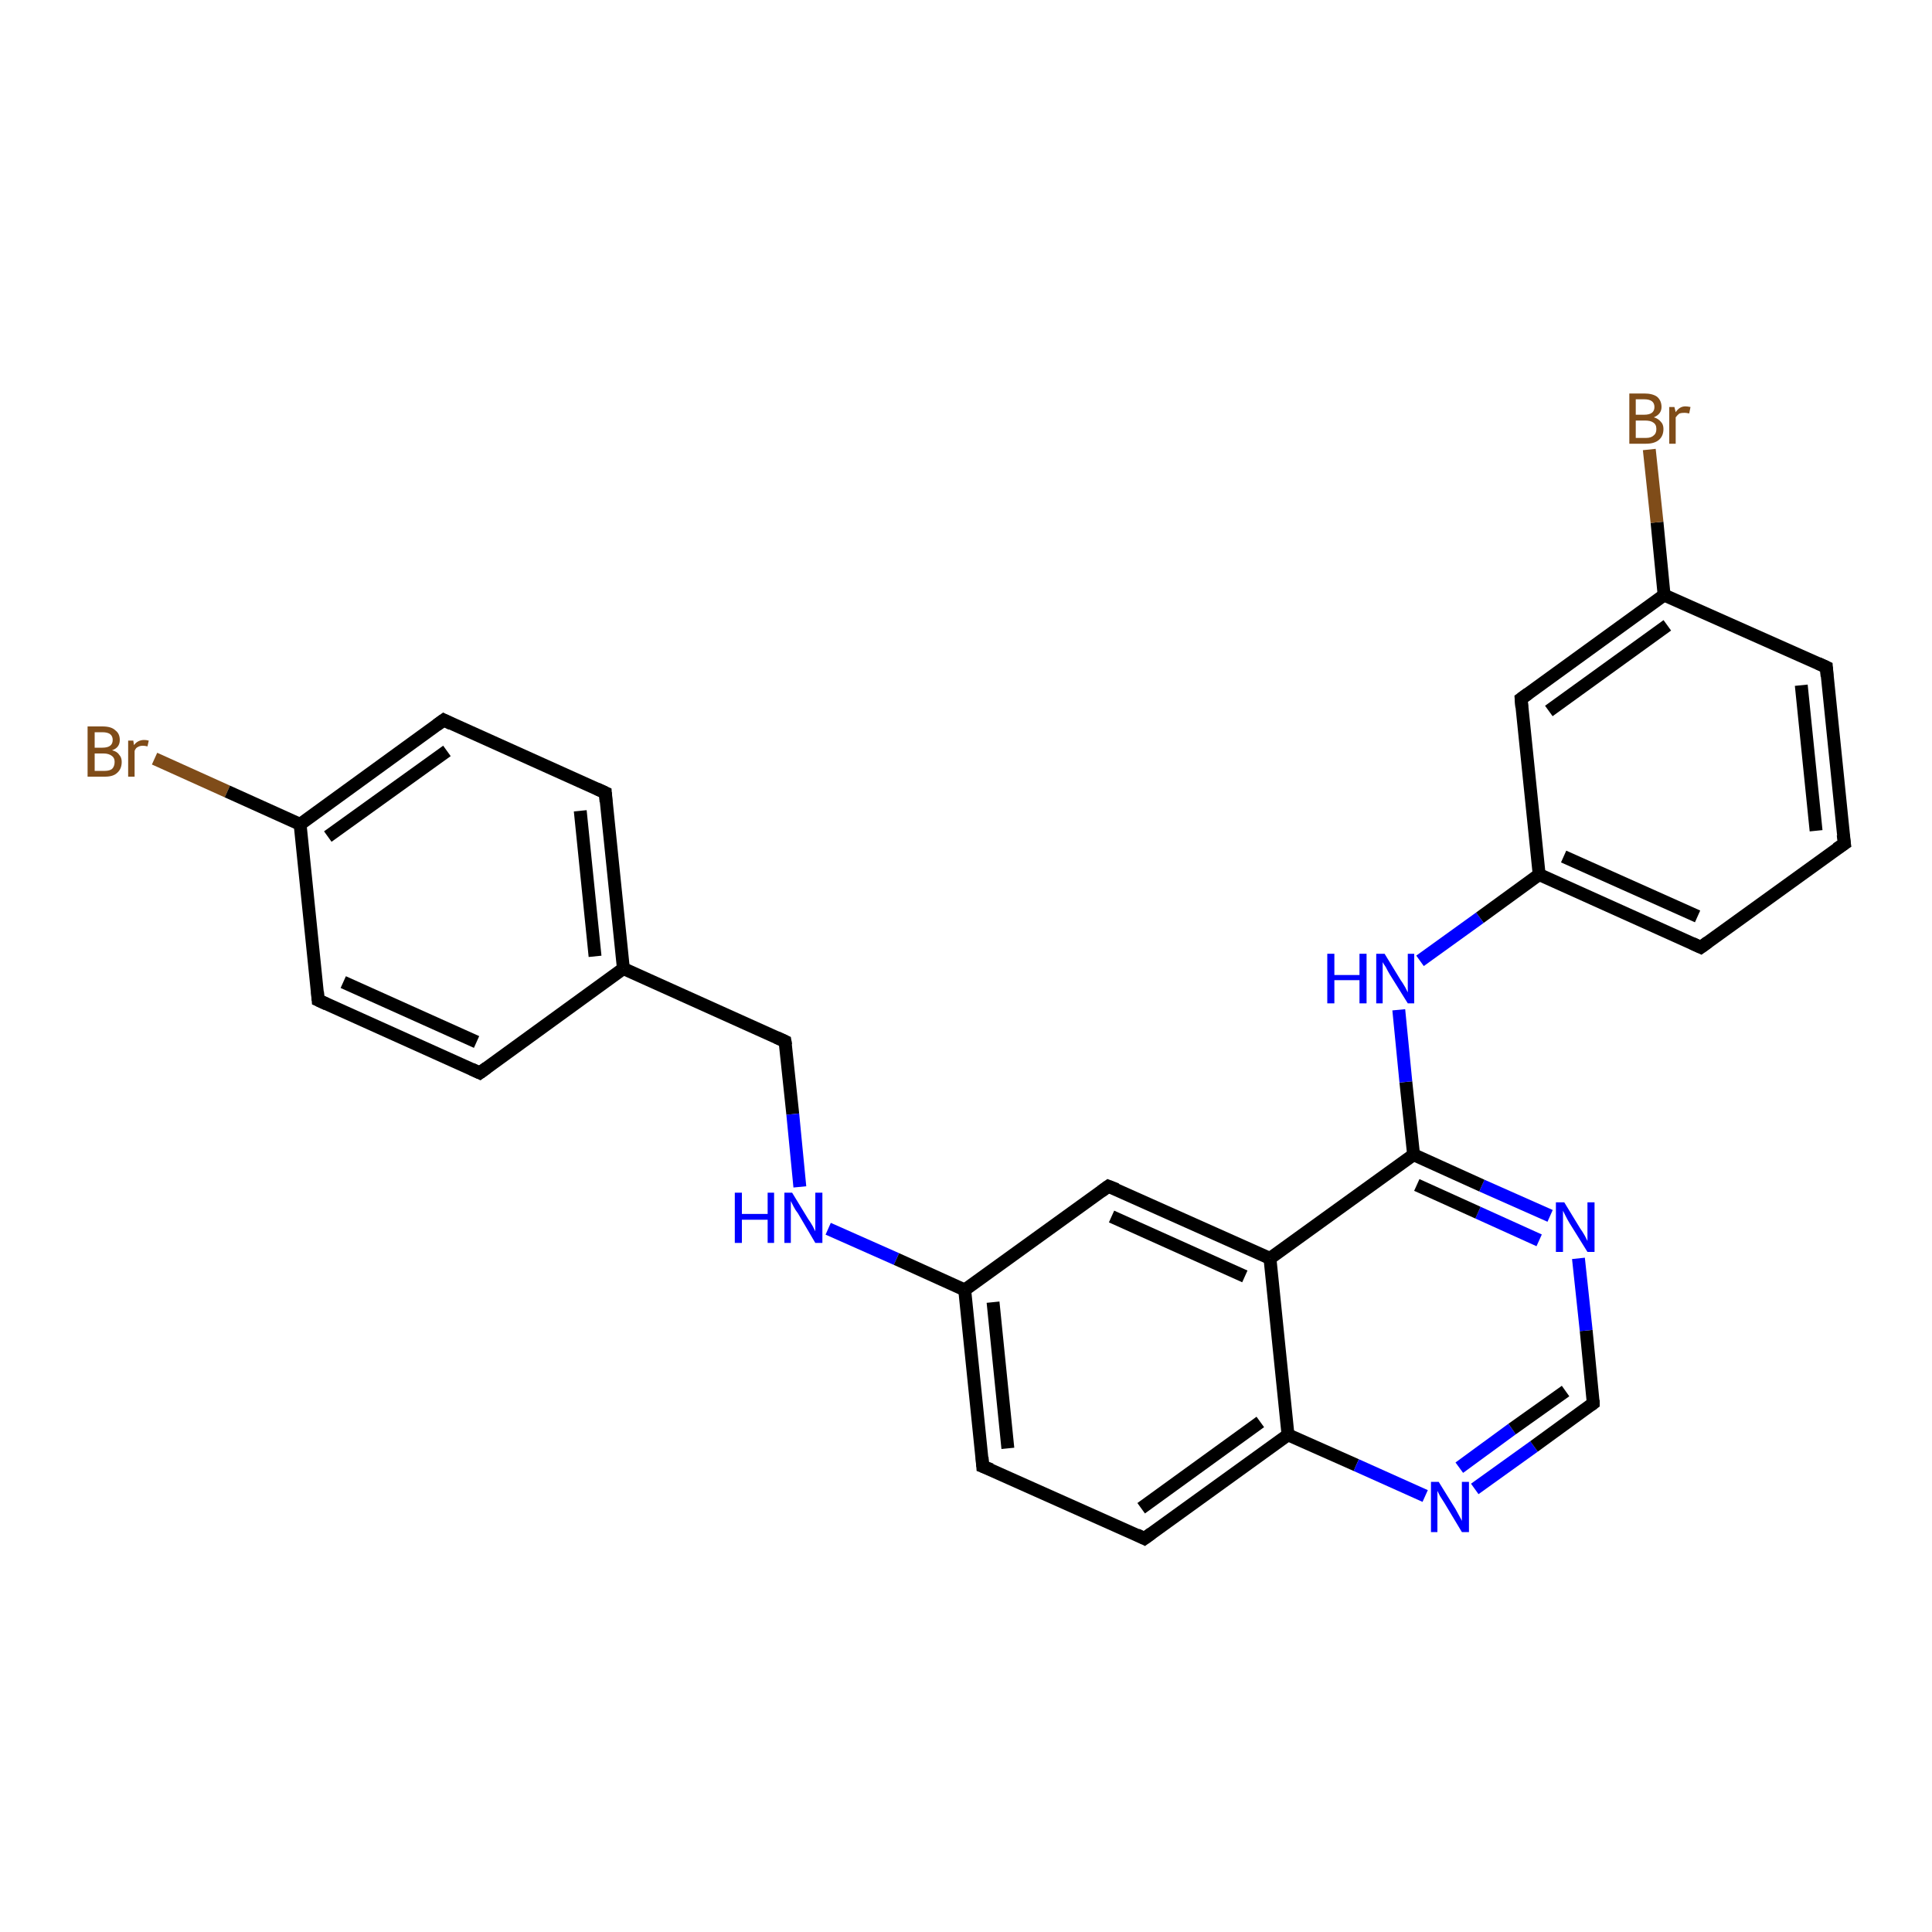 <?xml version='1.0' encoding='iso-8859-1'?>
<svg version='1.1' baseProfile='full'
              xmlns='http://www.w3.org/2000/svg'
                      xmlns:rdkit='http://www.rdkit.org/xml'
                      xmlns:xlink='http://www.w3.org/1999/xlink'
                  xml:space='preserve'
width='300px' height='300px' viewBox='0 0 300 300'>
<!-- END OF HEADER -->
<rect style='opacity:1.0;fill:#FFFFFF;stroke:none' width='300.0' height='300.0' x='0.0' y='0.0'> </rect>
<path class='bond-0 atom-0 atom-1' d='M 24.0,117.8 L 35.3,122.9' style='fill:none;fill-rule:evenodd;stroke:#7F4C19;stroke-width:2.0px;stroke-linecap:butt;stroke-linejoin:miter;stroke-opacity:1' />
<path class='bond-0 atom-0 atom-1' d='M 35.3,122.9 L 46.6,128.0' style='fill:none;fill-rule:evenodd;stroke:#000000;stroke-width:2.0px;stroke-linecap:butt;stroke-linejoin:miter;stroke-opacity:1' />
<path class='bond-1 atom-1 atom-2' d='M 46.6,128.0 L 68.9,111.8' style='fill:none;fill-rule:evenodd;stroke:#000000;stroke-width:2.0px;stroke-linecap:butt;stroke-linejoin:miter;stroke-opacity:1' />
<path class='bond-1 atom-1 atom-2' d='M 50.9,129.9 L 69.4,116.6' style='fill:none;fill-rule:evenodd;stroke:#000000;stroke-width:2.0px;stroke-linecap:butt;stroke-linejoin:miter;stroke-opacity:1' />
<path class='bond-2 atom-2 atom-3' d='M 68.9,111.8 L 94.0,123.1' style='fill:none;fill-rule:evenodd;stroke:#000000;stroke-width:2.0px;stroke-linecap:butt;stroke-linejoin:miter;stroke-opacity:1' />
<path class='bond-3 atom-3 atom-4' d='M 94.0,123.1 L 96.8,150.4' style='fill:none;fill-rule:evenodd;stroke:#000000;stroke-width:2.0px;stroke-linecap:butt;stroke-linejoin:miter;stroke-opacity:1' />
<path class='bond-3 atom-3 atom-4' d='M 90.1,125.9 L 92.4,148.5' style='fill:none;fill-rule:evenodd;stroke:#000000;stroke-width:2.0px;stroke-linecap:butt;stroke-linejoin:miter;stroke-opacity:1' />
<path class='bond-4 atom-4 atom-5' d='M 96.8,150.4 L 121.9,161.7' style='fill:none;fill-rule:evenodd;stroke:#000000;stroke-width:2.0px;stroke-linecap:butt;stroke-linejoin:miter;stroke-opacity:1' />
<path class='bond-5 atom-5 atom-6' d='M 121.9,161.7 L 123.1,173.0' style='fill:none;fill-rule:evenodd;stroke:#000000;stroke-width:2.0px;stroke-linecap:butt;stroke-linejoin:miter;stroke-opacity:1' />
<path class='bond-5 atom-5 atom-6' d='M 123.1,173.0 L 124.2,184.3' style='fill:none;fill-rule:evenodd;stroke:#0000FF;stroke-width:2.0px;stroke-linecap:butt;stroke-linejoin:miter;stroke-opacity:1' />
<path class='bond-6 atom-6 atom-7' d='M 128.6,190.8 L 139.2,195.5' style='fill:none;fill-rule:evenodd;stroke:#0000FF;stroke-width:2.0px;stroke-linecap:butt;stroke-linejoin:miter;stroke-opacity:1' />
<path class='bond-6 atom-6 atom-7' d='M 139.2,195.5 L 149.8,200.3' style='fill:none;fill-rule:evenodd;stroke:#000000;stroke-width:2.0px;stroke-linecap:butt;stroke-linejoin:miter;stroke-opacity:1' />
<path class='bond-7 atom-7 atom-8' d='M 149.8,200.3 L 152.6,227.7' style='fill:none;fill-rule:evenodd;stroke:#000000;stroke-width:2.0px;stroke-linecap:butt;stroke-linejoin:miter;stroke-opacity:1' />
<path class='bond-7 atom-7 atom-8' d='M 154.2,202.2 L 156.5,224.9' style='fill:none;fill-rule:evenodd;stroke:#000000;stroke-width:2.0px;stroke-linecap:butt;stroke-linejoin:miter;stroke-opacity:1' />
<path class='bond-8 atom-8 atom-9' d='M 152.6,227.7 L 177.7,238.9' style='fill:none;fill-rule:evenodd;stroke:#000000;stroke-width:2.0px;stroke-linecap:butt;stroke-linejoin:miter;stroke-opacity:1' />
<path class='bond-9 atom-9 atom-10' d='M 177.7,238.9 L 200.0,222.8' style='fill:none;fill-rule:evenodd;stroke:#000000;stroke-width:2.0px;stroke-linecap:butt;stroke-linejoin:miter;stroke-opacity:1' />
<path class='bond-9 atom-9 atom-10' d='M 177.2,234.2 L 195.7,220.8' style='fill:none;fill-rule:evenodd;stroke:#000000;stroke-width:2.0px;stroke-linecap:butt;stroke-linejoin:miter;stroke-opacity:1' />
<path class='bond-10 atom-10 atom-11' d='M 200.0,222.8 L 210.6,227.5' style='fill:none;fill-rule:evenodd;stroke:#000000;stroke-width:2.0px;stroke-linecap:butt;stroke-linejoin:miter;stroke-opacity:1' />
<path class='bond-10 atom-10 atom-11' d='M 210.6,227.5 L 221.3,232.3' style='fill:none;fill-rule:evenodd;stroke:#0000FF;stroke-width:2.0px;stroke-linecap:butt;stroke-linejoin:miter;stroke-opacity:1' />
<path class='bond-11 atom-11 atom-12' d='M 229.0,231.2 L 238.2,224.6' style='fill:none;fill-rule:evenodd;stroke:#0000FF;stroke-width:2.0px;stroke-linecap:butt;stroke-linejoin:miter;stroke-opacity:1' />
<path class='bond-11 atom-11 atom-12' d='M 238.2,224.6 L 247.4,217.9' style='fill:none;fill-rule:evenodd;stroke:#000000;stroke-width:2.0px;stroke-linecap:butt;stroke-linejoin:miter;stroke-opacity:1' />
<path class='bond-11 atom-11 atom-12' d='M 226.6,227.9 L 234.8,221.9' style='fill:none;fill-rule:evenodd;stroke:#0000FF;stroke-width:2.0px;stroke-linecap:butt;stroke-linejoin:miter;stroke-opacity:1' />
<path class='bond-11 atom-11 atom-12' d='M 234.8,221.9 L 243.1,216.0' style='fill:none;fill-rule:evenodd;stroke:#000000;stroke-width:2.0px;stroke-linecap:butt;stroke-linejoin:miter;stroke-opacity:1' />
<path class='bond-12 atom-12 atom-13' d='M 247.4,217.9 L 246.3,206.6' style='fill:none;fill-rule:evenodd;stroke:#000000;stroke-width:2.0px;stroke-linecap:butt;stroke-linejoin:miter;stroke-opacity:1' />
<path class='bond-12 atom-12 atom-13' d='M 246.3,206.6 L 245.1,195.4' style='fill:none;fill-rule:evenodd;stroke:#0000FF;stroke-width:2.0px;stroke-linecap:butt;stroke-linejoin:miter;stroke-opacity:1' />
<path class='bond-13 atom-13 atom-14' d='M 240.7,188.8 L 230.1,184.1' style='fill:none;fill-rule:evenodd;stroke:#0000FF;stroke-width:2.0px;stroke-linecap:butt;stroke-linejoin:miter;stroke-opacity:1' />
<path class='bond-13 atom-13 atom-14' d='M 230.1,184.1 L 219.5,179.3' style='fill:none;fill-rule:evenodd;stroke:#000000;stroke-width:2.0px;stroke-linecap:butt;stroke-linejoin:miter;stroke-opacity:1' />
<path class='bond-13 atom-13 atom-14' d='M 239.0,192.6 L 229.5,188.3' style='fill:none;fill-rule:evenodd;stroke:#0000FF;stroke-width:2.0px;stroke-linecap:butt;stroke-linejoin:miter;stroke-opacity:1' />
<path class='bond-13 atom-13 atom-14' d='M 229.5,188.3 L 220.0,184.0' style='fill:none;fill-rule:evenodd;stroke:#000000;stroke-width:2.0px;stroke-linecap:butt;stroke-linejoin:miter;stroke-opacity:1' />
<path class='bond-14 atom-14 atom-15' d='M 219.5,179.3 L 218.3,168.0' style='fill:none;fill-rule:evenodd;stroke:#000000;stroke-width:2.0px;stroke-linecap:butt;stroke-linejoin:miter;stroke-opacity:1' />
<path class='bond-14 atom-14 atom-15' d='M 218.3,168.0 L 217.2,156.8' style='fill:none;fill-rule:evenodd;stroke:#0000FF;stroke-width:2.0px;stroke-linecap:butt;stroke-linejoin:miter;stroke-opacity:1' />
<path class='bond-15 atom-15 atom-16' d='M 220.5,149.2 L 229.8,142.5' style='fill:none;fill-rule:evenodd;stroke:#0000FF;stroke-width:2.0px;stroke-linecap:butt;stroke-linejoin:miter;stroke-opacity:1' />
<path class='bond-15 atom-15 atom-16' d='M 229.8,142.5 L 239.0,135.8' style='fill:none;fill-rule:evenodd;stroke:#000000;stroke-width:2.0px;stroke-linecap:butt;stroke-linejoin:miter;stroke-opacity:1' />
<path class='bond-16 atom-16 atom-17' d='M 239.0,135.8 L 264.1,147.1' style='fill:none;fill-rule:evenodd;stroke:#000000;stroke-width:2.0px;stroke-linecap:butt;stroke-linejoin:miter;stroke-opacity:1' />
<path class='bond-16 atom-16 atom-17' d='M 242.8,133.0 L 263.6,142.3' style='fill:none;fill-rule:evenodd;stroke:#000000;stroke-width:2.0px;stroke-linecap:butt;stroke-linejoin:miter;stroke-opacity:1' />
<path class='bond-17 atom-17 atom-18' d='M 264.1,147.1 L 286.4,131.0' style='fill:none;fill-rule:evenodd;stroke:#000000;stroke-width:2.0px;stroke-linecap:butt;stroke-linejoin:miter;stroke-opacity:1' />
<path class='bond-18 atom-18 atom-19' d='M 286.4,131.0 L 283.6,103.6' style='fill:none;fill-rule:evenodd;stroke:#000000;stroke-width:2.0px;stroke-linecap:butt;stroke-linejoin:miter;stroke-opacity:1' />
<path class='bond-18 atom-18 atom-19' d='M 282.0,129.0 L 279.7,106.4' style='fill:none;fill-rule:evenodd;stroke:#000000;stroke-width:2.0px;stroke-linecap:butt;stroke-linejoin:miter;stroke-opacity:1' />
<path class='bond-19 atom-19 atom-20' d='M 283.6,103.6 L 258.4,92.4' style='fill:none;fill-rule:evenodd;stroke:#000000;stroke-width:2.0px;stroke-linecap:butt;stroke-linejoin:miter;stroke-opacity:1' />
<path class='bond-20 atom-20 atom-21' d='M 258.4,92.4 L 257.3,81.1' style='fill:none;fill-rule:evenodd;stroke:#000000;stroke-width:2.0px;stroke-linecap:butt;stroke-linejoin:miter;stroke-opacity:1' />
<path class='bond-20 atom-20 atom-21' d='M 257.3,81.1 L 256.1,69.8' style='fill:none;fill-rule:evenodd;stroke:#7F4C19;stroke-width:2.0px;stroke-linecap:butt;stroke-linejoin:miter;stroke-opacity:1' />
<path class='bond-21 atom-20 atom-22' d='M 258.4,92.4 L 236.2,108.5' style='fill:none;fill-rule:evenodd;stroke:#000000;stroke-width:2.0px;stroke-linecap:butt;stroke-linejoin:miter;stroke-opacity:1' />
<path class='bond-21 atom-20 atom-22' d='M 258.9,97.1 L 240.5,110.4' style='fill:none;fill-rule:evenodd;stroke:#000000;stroke-width:2.0px;stroke-linecap:butt;stroke-linejoin:miter;stroke-opacity:1' />
<path class='bond-22 atom-14 atom-23' d='M 219.5,179.3 L 197.2,195.4' style='fill:none;fill-rule:evenodd;stroke:#000000;stroke-width:2.0px;stroke-linecap:butt;stroke-linejoin:miter;stroke-opacity:1' />
<path class='bond-23 atom-23 atom-24' d='M 197.2,195.4 L 172.1,184.2' style='fill:none;fill-rule:evenodd;stroke:#000000;stroke-width:2.0px;stroke-linecap:butt;stroke-linejoin:miter;stroke-opacity:1' />
<path class='bond-23 atom-23 atom-24' d='M 193.3,198.2 L 172.6,188.9' style='fill:none;fill-rule:evenodd;stroke:#000000;stroke-width:2.0px;stroke-linecap:butt;stroke-linejoin:miter;stroke-opacity:1' />
<path class='bond-24 atom-4 atom-25' d='M 96.8,150.4 L 74.5,166.6' style='fill:none;fill-rule:evenodd;stroke:#000000;stroke-width:2.0px;stroke-linecap:butt;stroke-linejoin:miter;stroke-opacity:1' />
<path class='bond-25 atom-25 atom-26' d='M 74.5,166.6 L 49.4,155.3' style='fill:none;fill-rule:evenodd;stroke:#000000;stroke-width:2.0px;stroke-linecap:butt;stroke-linejoin:miter;stroke-opacity:1' />
<path class='bond-25 atom-25 atom-26' d='M 74.0,161.8 L 53.3,152.5' style='fill:none;fill-rule:evenodd;stroke:#000000;stroke-width:2.0px;stroke-linecap:butt;stroke-linejoin:miter;stroke-opacity:1' />
<path class='bond-26 atom-26 atom-1' d='M 49.4,155.3 L 46.6,128.0' style='fill:none;fill-rule:evenodd;stroke:#000000;stroke-width:2.0px;stroke-linecap:butt;stroke-linejoin:miter;stroke-opacity:1' />
<path class='bond-27 atom-24 atom-7' d='M 172.1,184.2 L 149.8,200.3' style='fill:none;fill-rule:evenodd;stroke:#000000;stroke-width:2.0px;stroke-linecap:butt;stroke-linejoin:miter;stroke-opacity:1' />
<path class='bond-28 atom-23 atom-10' d='M 197.2,195.4 L 200.0,222.8' style='fill:none;fill-rule:evenodd;stroke:#000000;stroke-width:2.0px;stroke-linecap:butt;stroke-linejoin:miter;stroke-opacity:1' />
<path class='bond-29 atom-22 atom-16' d='M 236.2,108.5 L 239.0,135.8' style='fill:none;fill-rule:evenodd;stroke:#000000;stroke-width:2.0px;stroke-linecap:butt;stroke-linejoin:miter;stroke-opacity:1' />
<path d='M 67.8,112.6 L 68.9,111.8 L 70.1,112.4' style='fill:none;stroke:#000000;stroke-width:2.0px;stroke-linecap:butt;stroke-linejoin:miter;stroke-opacity:1;' />
<path d='M 92.7,122.5 L 94.0,123.1 L 94.1,124.5' style='fill:none;stroke:#000000;stroke-width:2.0px;stroke-linecap:butt;stroke-linejoin:miter;stroke-opacity:1;' />
<path d='M 120.6,161.1 L 121.9,161.7 L 122.0,162.3' style='fill:none;stroke:#000000;stroke-width:2.0px;stroke-linecap:butt;stroke-linejoin:miter;stroke-opacity:1;' />
<path d='M 152.5,226.3 L 152.6,227.7 L 153.9,228.2' style='fill:none;stroke:#000000;stroke-width:2.0px;stroke-linecap:butt;stroke-linejoin:miter;stroke-opacity:1;' />
<path d='M 176.5,238.3 L 177.7,238.9 L 178.8,238.1' style='fill:none;stroke:#000000;stroke-width:2.0px;stroke-linecap:butt;stroke-linejoin:miter;stroke-opacity:1;' />
<path d='M 247.0,218.2 L 247.4,217.9 L 247.4,217.4' style='fill:none;stroke:#000000;stroke-width:2.0px;stroke-linecap:butt;stroke-linejoin:miter;stroke-opacity:1;' />
<path d='M 262.8,146.5 L 264.1,147.1 L 265.2,146.3' style='fill:none;stroke:#000000;stroke-width:2.0px;stroke-linecap:butt;stroke-linejoin:miter;stroke-opacity:1;' />
<path d='M 285.2,131.8 L 286.4,131.0 L 286.2,129.6' style='fill:none;stroke:#000000;stroke-width:2.0px;stroke-linecap:butt;stroke-linejoin:miter;stroke-opacity:1;' />
<path d='M 283.7,105.0 L 283.6,103.6 L 282.3,103.0' style='fill:none;stroke:#000000;stroke-width:2.0px;stroke-linecap:butt;stroke-linejoin:miter;stroke-opacity:1;' />
<path d='M 237.3,107.7 L 236.2,108.5 L 236.3,109.8' style='fill:none;stroke:#000000;stroke-width:2.0px;stroke-linecap:butt;stroke-linejoin:miter;stroke-opacity:1;' />
<path d='M 173.4,184.7 L 172.1,184.2 L 171.0,185.0' style='fill:none;stroke:#000000;stroke-width:2.0px;stroke-linecap:butt;stroke-linejoin:miter;stroke-opacity:1;' />
<path d='M 75.6,165.8 L 74.5,166.6 L 73.2,166.0' style='fill:none;stroke:#000000;stroke-width:2.0px;stroke-linecap:butt;stroke-linejoin:miter;stroke-opacity:1;' />
<path d='M 50.7,155.9 L 49.4,155.3 L 49.3,154.0' style='fill:none;stroke:#000000;stroke-width:2.0px;stroke-linecap:butt;stroke-linejoin:miter;stroke-opacity:1;' />
<path class='atom-0' d='M 17.4 116.5
Q 18.2 116.7, 18.5 117.2
Q 18.9 117.6, 18.9 118.3
Q 18.9 119.4, 18.2 120.0
Q 17.6 120.6, 16.3 120.6
L 13.6 120.6
L 13.6 112.8
L 15.9 112.8
Q 17.3 112.8, 17.9 113.4
Q 18.6 113.9, 18.6 114.9
Q 18.6 116.1, 17.4 116.5
M 14.7 113.7
L 14.7 116.1
L 15.9 116.1
Q 16.7 116.1, 17.1 115.8
Q 17.5 115.5, 17.5 114.9
Q 17.5 113.7, 15.9 113.7
L 14.7 113.7
M 16.3 119.7
Q 17.0 119.7, 17.4 119.4
Q 17.8 119.0, 17.8 118.3
Q 17.8 117.7, 17.4 117.4
Q 16.9 117.0, 16.1 117.0
L 14.7 117.0
L 14.7 119.7
L 16.3 119.7
' fill='#7F4C19'/>
<path class='atom-0' d='M 20.7 115.0
L 20.8 115.7
Q 21.4 114.9, 22.4 114.9
Q 22.7 114.9, 23.1 115.0
L 22.9 115.9
Q 22.5 115.8, 22.2 115.8
Q 21.7 115.8, 21.4 116.0
Q 21.1 116.1, 20.9 116.6
L 20.9 120.6
L 19.9 120.6
L 19.9 115.0
L 20.7 115.0
' fill='#7F4C19'/>
<path class='atom-6' d='M 114.1 185.2
L 115.2 185.2
L 115.2 188.5
L 119.2 188.5
L 119.2 185.2
L 120.2 185.2
L 120.2 193.0
L 119.2 193.0
L 119.2 189.4
L 115.2 189.4
L 115.2 193.0
L 114.1 193.0
L 114.1 185.2
' fill='#0000FF'/>
<path class='atom-6' d='M 123.0 185.2
L 125.5 189.3
Q 125.8 189.7, 126.2 190.4
Q 126.6 191.2, 126.6 191.2
L 126.6 185.2
L 127.7 185.2
L 127.7 193.0
L 126.6 193.0
L 123.9 188.4
Q 123.5 187.9, 123.2 187.3
Q 122.9 186.7, 122.8 186.5
L 122.8 193.0
L 121.8 193.0
L 121.8 185.2
L 123.0 185.2
' fill='#0000FF'/>
<path class='atom-11' d='M 223.4 230.1
L 226.0 234.3
Q 226.2 234.7, 226.6 235.4
Q 227.0 236.1, 227.0 236.2
L 227.0 230.1
L 228.1 230.1
L 228.1 237.9
L 227.0 237.9
L 224.3 233.4
Q 224.0 232.9, 223.6 232.3
Q 223.3 231.7, 223.2 231.5
L 223.2 237.9
L 222.2 237.9
L 222.2 230.1
L 223.4 230.1
' fill='#0000FF'/>
<path class='atom-13' d='M 242.9 186.7
L 245.4 190.8
Q 245.7 191.2, 246.1 191.9
Q 246.5 192.7, 246.5 192.7
L 246.5 186.7
L 247.6 186.7
L 247.6 194.4
L 246.5 194.4
L 243.7 189.9
Q 243.4 189.4, 243.1 188.8
Q 242.8 188.2, 242.7 188.0
L 242.7 194.4
L 241.6 194.4
L 241.6 186.7
L 242.9 186.7
' fill='#0000FF'/>
<path class='atom-15' d='M 206.1 148.1
L 207.2 148.1
L 207.2 151.4
L 211.1 151.4
L 211.1 148.1
L 212.2 148.1
L 212.2 155.8
L 211.1 155.8
L 211.1 152.2
L 207.2 152.2
L 207.2 155.8
L 206.1 155.8
L 206.1 148.1
' fill='#0000FF'/>
<path class='atom-15' d='M 215.0 148.1
L 217.5 152.2
Q 217.8 152.6, 218.2 153.3
Q 218.6 154.1, 218.6 154.1
L 218.6 148.1
L 219.6 148.1
L 219.6 155.8
L 218.6 155.8
L 215.8 151.3
Q 215.5 150.8, 215.2 150.2
Q 214.8 149.6, 214.7 149.4
L 214.7 155.8
L 213.7 155.8
L 213.7 148.1
L 215.0 148.1
' fill='#0000FF'/>
<path class='atom-21' d='M 256.8 64.8
Q 257.5 65.0, 257.9 65.5
Q 258.3 65.9, 258.3 66.6
Q 258.3 67.7, 257.6 68.3
Q 256.9 68.9, 255.6 68.9
L 253.0 68.9
L 253.0 61.1
L 255.3 61.1
Q 256.6 61.1, 257.3 61.6
Q 258.0 62.2, 258.0 63.2
Q 258.0 64.3, 256.8 64.8
M 254.0 62.0
L 254.0 64.4
L 255.3 64.4
Q 256.1 64.4, 256.5 64.1
Q 256.9 63.8, 256.9 63.2
Q 256.9 62.0, 255.3 62.0
L 254.0 62.0
M 255.6 68.0
Q 256.4 68.0, 256.8 67.6
Q 257.2 67.3, 257.2 66.6
Q 257.2 65.9, 256.7 65.6
Q 256.3 65.3, 255.4 65.3
L 254.0 65.3
L 254.0 68.0
L 255.6 68.0
' fill='#7F4C19'/>
<path class='atom-21' d='M 260.0 63.2
L 260.2 64.0
Q 260.8 63.1, 261.7 63.1
Q 262.0 63.1, 262.5 63.2
L 262.3 64.2
Q 261.8 64.1, 261.6 64.1
Q 261.1 64.1, 260.8 64.2
Q 260.5 64.4, 260.2 64.8
L 260.2 68.9
L 259.2 68.9
L 259.2 63.2
L 260.0 63.2
' fill='#7F4C19'/>
</svg>
